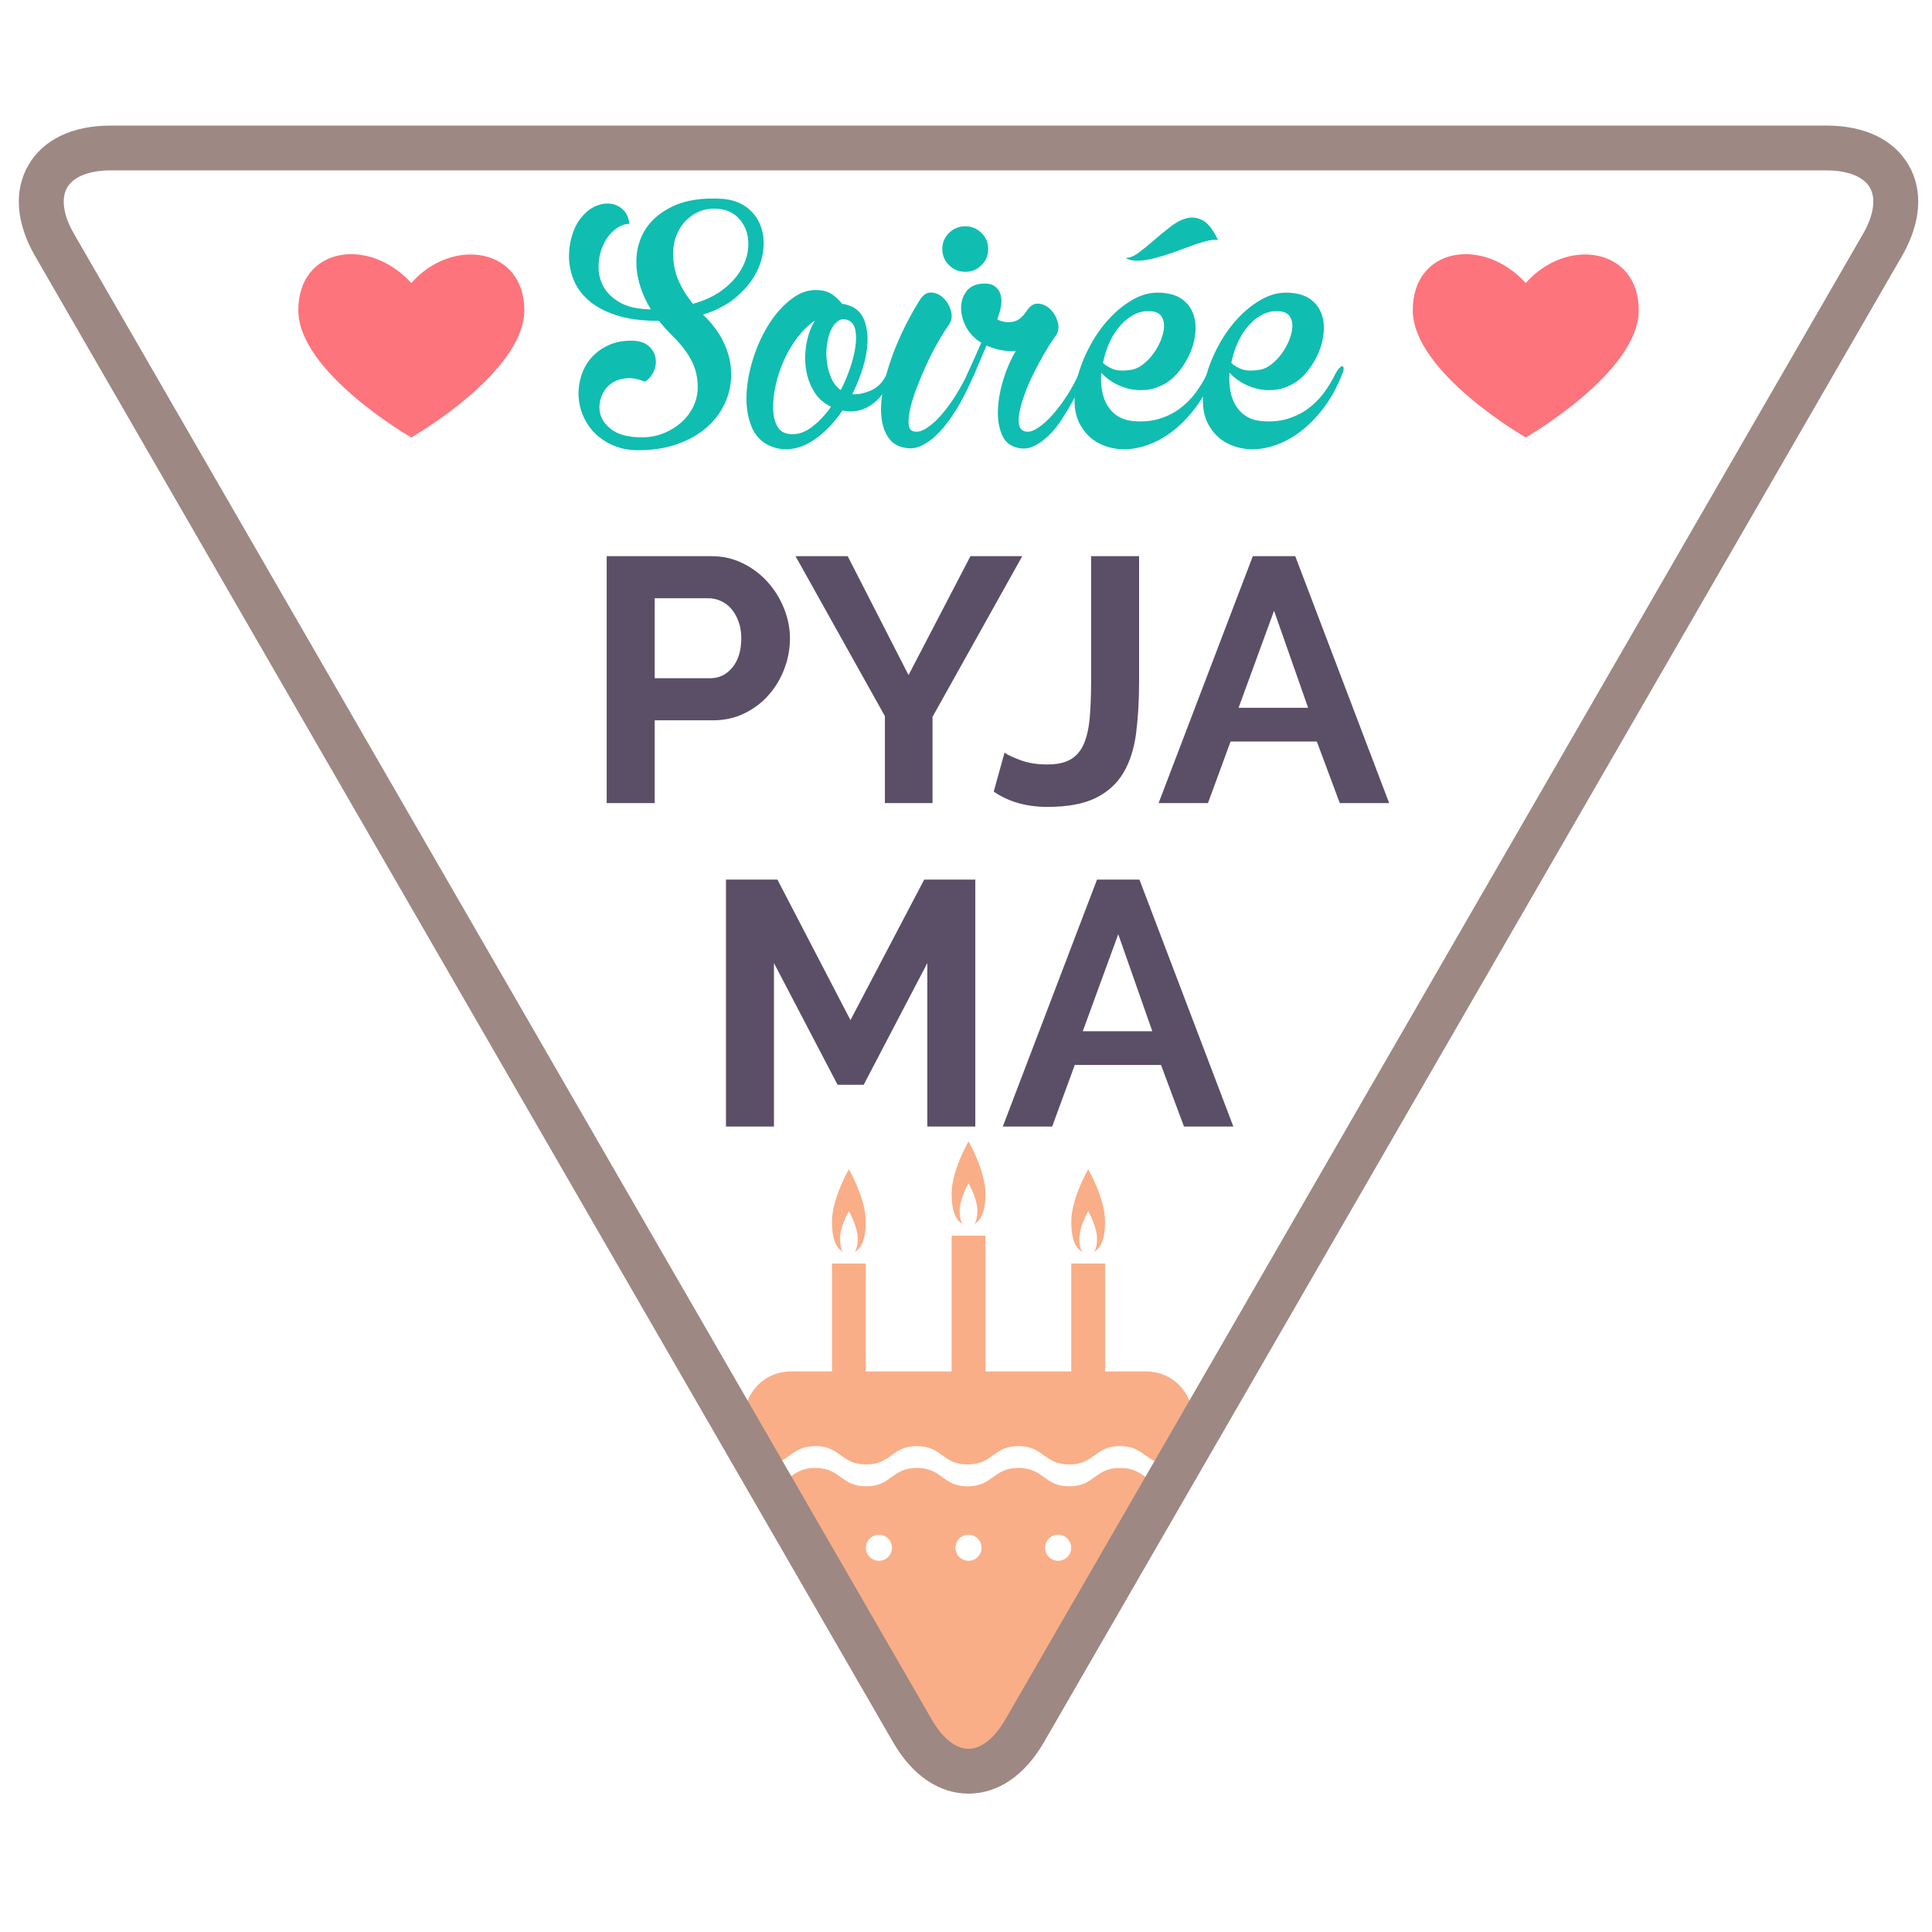 <?xml version="1.0" encoding="utf-8"?>
<!-- Generator: Adobe Illustrator 16.0.0, SVG Export Plug-In . SVG Version: 6.00 Build 0)  -->
<!DOCTYPE svg PUBLIC "-//W3C//DTD SVG 1.1//EN" "http://www.w3.org/Graphics/SVG/1.1/DTD/svg11.dtd">
<svg version="1.1" id="Layer_1" xmlns="http://www.w3.org/2000/svg" xmlns:xlink="http://www.w3.org/1999/xlink" x="0px" y="0px"
	 width="200px" height="200px" viewBox="0 0 200 200" enable-background="new 0 0 200 200" xml:space="preserve">
<g>
	<g>
		<g>
			<g>
				<g>
					<rect x="98.513" y="127.915" fill="#F9AE87" width="3.499" height="17.229"/>
				</g>
			</g>
			<g>
				<g>
					<path fill="#F9AE87" d="M99.645,126.693c-0.184-0.268-0.3-0.699-0.3-1.36c0-1.256,0.917-2.837,0.917-2.837
						s0.917,1.581,0.917,2.837c0,0.661-0.117,1.097-0.303,1.36c0.661-0.326,1.135-1.264,1.135-3.119c0-2.398-1.75-5.418-1.75-5.418
						s-1.75,3.02-1.75,5.418C98.513,125.432,98.984,126.367,99.645,126.693z"/>
				</g>
			</g>
		</g>
		<g>
			<g>
				<g>
					<rect x="86.125" y="130.798" fill="#F9AE87" width="3.499" height="17.231"/>
				</g>
			</g>
			<g>
				<g>
					<path fill="#F9AE87" d="M87.257,129.58c-0.184-0.268-0.298-0.701-0.298-1.364c0-1.255,0.917-2.836,0.917-2.836
						s0.915,1.581,0.915,2.836c0,0.663-0.116,1.097-0.298,1.364c0.661-0.329,1.131-1.266,1.131-3.122
						c0-2.397-1.748-5.419-1.748-5.419s-1.751,3.021-1.751,5.419C86.125,128.314,86.596,129.251,87.257,129.58z"/>
				</g>
			</g>
		</g>
		<g>
			<g>
				<g>
					<rect x="110.898" y="130.798" fill="#F9AE87" width="3.5" height="17.231"/>
				</g>
			</g>
			<g>
				<g>
					<path fill="#F9AE87" d="M112.032,129.58c-0.183-0.268-0.3-0.701-0.3-1.364c0-1.255,0.916-2.836,0.916-2.836
						s0.916,1.581,0.916,2.836c0,0.663-0.115,1.097-0.299,1.364c0.659-0.329,1.133-1.266,1.133-3.122c0-2.397-1.75-5.419-1.75-5.419
						s-1.75,3.021-1.75,5.419C110.898,128.314,111.371,129.251,112.032,129.58z"/>
				</g>
			</g>
		</g>
	</g>
	<g>
		<g>
			<g>
				<path fill="#F9AE87" d="M123.451,146.73c0-2.627-2.129-4.756-4.758-4.756H81.83c-2.629,0-4.757,2.129-4.757,4.756v1.037
					l2.208,3.824c2.49-0.062,2.55-1.892,5.13-1.892c2.628,0,2.628,1.901,5.256,1.901s2.628-1.901,5.254-1.901
					s2.626,1.901,5.254,1.901s2.628-1.901,5.257-1.901c2.627,0,2.627,1.901,5.256,1.901s2.629-1.901,5.256-1.901
					c2.633,0,2.633,1.901,5.262,1.901c0.013,0,0.021-0.002,0.029-0.002l2.218-3.838L123.451,146.73L123.451,146.73z"/>
			</g>
		</g>
		<g>
			<g>
				<path fill="#F9AE87" d="M110.689,153.863c-2.629,0-2.629-1.904-5.258-1.904c-2.627,0-2.627,1.904-5.258,1.904
					c-2.628,0-2.628-1.904-5.254-1.904s-2.626,1.904-5.254,1.904s-2.628-1.904-5.256-1.904c-2.384,0-2.625,1.553-4.608,1.843
					l14.661,25.396c3.202,5.547,8.395,5.547,11.596,0l14.651-25.382c-2.123-0.23-2.319-1.856-4.769-1.856
					C113.316,151.959,113.316,153.863,110.689,153.863z M90.985,161.573c-0.744,0-1.347-0.604-1.347-1.349
					c0-0.746,0.603-1.35,1.347-1.35c0.744,0,1.349,0.604,1.349,1.35S91.729,161.573,90.985,161.573z M100.262,161.573
					c-0.746,0-1.349-0.604-1.349-1.349c0-0.746,0.603-1.35,1.349-1.35c0.744,0,1.347,0.604,1.347,1.35
					S101.006,161.573,100.262,161.573z M109.539,161.573c-0.746,0-1.35-0.604-1.35-1.349c0-0.746,0.604-1.35,1.35-1.35
					c0.743,0,1.348,0.604,1.348,1.35S110.282,161.573,109.539,161.573z"/>
			</g>
		</g>
	</g>
</g>
<g>
	<g>
		<g>
			<path fill="#9D8883" d="M100.26,185.676c-3.052,0-5.825-1.889-7.806-5.32L3.638,26.519c-1.979-3.428-2.229-6.772-0.702-9.417
				C4.462,14.457,7.484,13,11.444,13h177.633c3.961,0,6.981,1.457,8.51,4.102c1.526,2.645,1.276,5.989-0.704,9.417l-88.816,153.836
				C106.086,183.787,103.314,185.676,100.26,185.676z M11.444,17.639c-2.201,0-3.838,0.649-4.491,1.781
				c-0.654,1.133-0.398,2.875,0.702,4.78l88.817,153.836c1.101,1.907,2.481,3.001,3.788,3.001c1.309,0,2.688-1.094,3.79-3.001
				L192.867,24.2c1.102-1.906,1.355-3.647,0.703-4.78c-0.654-1.132-2.293-1.781-4.493-1.781H11.444z"/>
		</g>
	</g>
</g>
<g>
	<g>
		<g>
			<g>
				<g>
					<path fill="#FD747C" d="M54.277,32.107c0-6.46-7.452-7.625-11.698-2.806c-4.462-4.895-11.698-3.655-11.698,2.806
						c0,6.462,11.698,13.181,11.698,13.181S54.277,38.569,54.277,32.107z"/>
				</g>
			</g>
		</g>
	</g>
	<g>
		<g>
			<g>
				<g>
					<path fill="#FD747C" d="M169.643,32.107c0-6.46-7.451-7.625-11.699-2.806c-4.459-4.895-11.694-3.655-11.694,2.806
						c0,6.462,11.694,13.181,11.694,13.181S169.643,38.569,169.643,32.107z"/>
				</g>
			</g>
		</g>
	</g>
</g>
<g>
	<g>
		<rect x="-8.5" y="29.615" fill="none" width="217" height="12.37"/>
	</g>
</g>
<g>
	<g>
		<rect x="27.763" y="73.857" fill="none" width="141.5" height="29.5"/>
	</g>
</g>
<g>
	<path fill="#10BDB1" d="M65.147,23.171c-0.576,0.024-1.11,0.252-1.602,0.684c-0.492,0.432-0.876,0.972-1.152,1.62
		s-0.42,1.35-0.432,2.106c-0.012,0.756,0.162,1.458,0.522,2.106s0.93,1.194,1.71,1.638c0.78,0.444,1.842,0.678,3.186,0.702
		c-0.864-1.416-1.356-2.832-1.476-4.248c-0.12-1.416,0.132-2.676,0.756-3.78s1.608-1.98,2.952-2.628
		c1.344-0.648,3.048-0.912,5.112-0.792c1.008,0.072,1.848,0.354,2.52,0.846c0.672,0.492,1.158,1.11,1.458,1.854
		c0.3,0.745,0.408,1.572,0.324,2.484c-0.084,0.912-0.366,1.8-0.846,2.664c-0.48,0.864-1.17,1.668-2.07,2.412s-2.01,1.32-3.33,1.728
		c0,0.048,0.024,0.072,0.072,0.072c0.959,0.936,1.674,1.926,2.142,2.97c0.468,1.044,0.702,2.088,0.702,3.132
		s-0.216,2.04-0.648,2.988c-0.432,0.948-1.056,1.782-1.872,2.502c-0.816,0.72-1.824,1.296-3.024,1.728
		c-1.2,0.432-2.556,0.648-4.068,0.648c-0.96,0-1.818-0.162-2.574-0.486c-0.756-0.324-1.398-0.75-1.926-1.278
		c-0.528-0.528-0.936-1.134-1.224-1.818s-0.444-1.386-0.468-2.106c-0.024-0.671,0.072-1.35,0.288-2.034
		c0.216-0.684,0.552-1.29,1.008-1.818c0.456-0.527,1.032-0.959,1.728-1.296c0.696-0.336,1.512-0.504,2.448-0.504
		c0.744,0,1.32,0.168,1.728,0.504c0.408,0.336,0.66,0.738,0.756,1.206c0.096,0.468,0.048,0.936-0.144,1.404
		c-0.192,0.468-0.504,0.846-0.936,1.134c-0.697-0.288-1.332-0.408-1.908-0.36c-0.576,0.049-1.074,0.21-1.494,0.486
		c-0.42,0.276-0.744,0.642-0.972,1.098c-0.229,0.456-0.342,0.936-0.342,1.44c0,0.84,0.372,1.566,1.116,2.178
		s1.836,0.918,3.276,0.918c1.152,0,2.22-0.3,3.204-0.9s1.704-1.386,2.16-2.358s0.545-2.088,0.27-3.348
		c-0.276-1.26-1.098-2.562-2.466-3.906c-0.264-0.264-0.51-0.522-0.738-0.774c-0.229-0.252-0.45-0.51-0.666-0.774
		c-1.8,0-3.3-0.204-4.5-0.612c-1.201-0.408-2.154-0.936-2.862-1.584s-1.212-1.374-1.512-2.178c-0.3-0.804-0.444-1.602-0.432-2.394
		c0.012-0.792,0.132-1.53,0.36-2.214c0.228-0.684,0.522-1.242,0.882-1.674c0.479-0.6,1.001-1.014,1.566-1.242
		c0.563-0.228,1.092-0.3,1.584-0.216s0.912,0.306,1.26,0.666C64.9,22.127,65.099,22.596,65.147,23.171z M74.687,21.66
		c-1.08-0.168-2.034,0.006-2.862,0.522c-0.828,0.516-1.428,1.242-1.8,2.178c-0.373,0.936-0.444,2.028-0.216,3.276
		c0.228,1.248,0.87,2.521,1.926,3.816c1.2-0.336,2.196-0.798,2.988-1.386s1.409-1.229,1.854-1.926
		c0.444-0.696,0.72-1.404,0.828-2.124c0.108-0.72,0.072-1.38-0.108-1.98c-0.18-0.6-0.492-1.116-0.936-1.548
		C75.917,22.056,75.358,21.78,74.687,21.66z"/>
	<path fill="#10BDB1" d="M84.911,30.047c0.504,0.048,0.942,0.21,1.314,0.486c0.372,0.276,0.69,0.582,0.954,0.918
		c0.264,0.024,0.6,0.12,1.008,0.288c0.6,0.288,1.026,0.756,1.278,1.404s0.366,1.386,0.342,2.214s-0.18,1.716-0.468,2.664
		s-0.661,1.878-1.116,2.79c0.552,0.048,1.188-0.078,1.908-0.378c0.72-0.3,1.271-0.87,1.656-1.71c0.144-0.336,0.294-0.588,0.45-0.756
		c0.156-0.167,0.275-0.252,0.36-0.252c0.084,0,0.126,0.084,0.126,0.252s-0.072,0.42-0.216,0.756
		c-0.192,0.384-0.42,0.828-0.684,1.332c-0.264,0.504-0.606,0.96-1.026,1.368c-0.42,0.409-0.924,0.727-1.512,0.954
		c-0.588,0.229-1.278,0.27-2.07,0.126c-0.48,0.696-1.008,1.332-1.584,1.908c-0.576,0.576-1.183,1.044-1.818,1.404
		c-0.636,0.36-1.291,0.582-1.962,0.666s-1.344-0.005-2.016-0.27c-0.96-0.383-1.638-1.062-2.034-2.034
		c-0.396-0.972-0.57-2.076-0.522-3.312c0.048-1.236,0.288-2.52,0.72-3.852s0.996-2.532,1.692-3.6
		c0.696-1.068,1.494-1.926,2.394-2.574S83.926,29.928,84.911,30.047z M86.027,42.107c-0.792-0.383-1.398-0.941-1.818-1.674
		c-0.42-0.732-0.684-1.524-0.792-2.376s-0.079-1.716,0.09-2.592c0.167-0.875,0.456-1.638,0.864-2.286
		c-0.648,0.432-1.248,1.008-1.8,1.728c-0.552,0.72-1.021,1.506-1.404,2.358c-0.384,0.852-0.672,1.716-0.864,2.592
		c-0.192,0.876-0.282,1.674-0.27,2.394c0.012,0.72,0.144,1.327,0.396,1.818c0.252,0.492,0.654,0.774,1.206,0.846
		c0.792,0.12,1.566-0.096,2.322-0.648C84.713,43.716,85.402,42.996,86.027,42.107z M87.935,33.215
		c-0.408-0.216-0.774-0.228-1.098-0.036c-0.324,0.192-0.588,0.504-0.792,0.936c-0.205,0.432-0.348,0.942-0.432,1.53
		s-0.09,1.183-0.018,1.782c0.072,0.6,0.222,1.164,0.45,1.692c0.228,0.528,0.558,0.948,0.99,1.26
		c0.384-0.744,0.708-1.506,0.972-2.286c0.264-0.78,0.444-1.506,0.54-2.178c0.096-0.672,0.096-1.248,0-1.728
		C88.451,33.708,88.247,33.384,87.935,33.215z"/>
	<path fill="#10BDB1" d="M100.139,38.724c0.431-0.984,0.755-1.47,0.972-1.458c0.216,0.012,0.132,0.498-0.252,1.458
		c-0.121,0.264-0.295,0.648-0.522,1.152c-0.228,0.504-0.51,1.062-0.846,1.674c-0.336,0.612-0.72,1.224-1.152,1.836
		c-0.432,0.612-0.894,1.158-1.386,1.638c-0.492,0.48-1.014,0.852-1.566,1.116c-0.552,0.264-1.116,0.336-1.692,0.216
		c-0.72-0.12-1.272-0.438-1.656-0.954c-0.384-0.516-0.636-1.158-0.756-1.926c-0.12-0.768-0.108-1.644,0.036-2.628
		s0.39-2.016,0.738-3.096c0.348-1.08,0.786-2.184,1.314-3.312c0.528-1.128,1.128-2.232,1.8-3.312c0.36-0.6,0.78-0.882,1.26-0.846
		c0.48,0.036,0.9,0.234,1.26,0.594s0.612,0.804,0.756,1.332c0.144,0.528,0.072,0.996-0.216,1.404
		c-0.36,0.504-0.744,1.116-1.152,1.836c-0.408,0.72-0.792,1.47-1.152,2.25c-0.36,0.78-0.69,1.56-0.99,2.34
		c-0.3,0.78-0.528,1.494-0.684,2.142c-0.156,0.648-0.222,1.194-0.198,1.638c0.023,0.444,0.167,0.714,0.432,0.81
		c0.408,0.144,0.875,0.048,1.404-0.288c0.528-0.335,1.056-0.81,1.584-1.422c0.528-0.612,1.026-1.296,1.494-2.052
		C99.437,40.109,99.827,39.396,100.139,38.724z M102.299,25.764c0,0.672-0.234,1.236-0.703,1.692
		c-0.467,0.456-1.025,0.684-1.673,0.684c-0.648,0-1.206-0.228-1.674-0.684c-0.468-0.456-0.702-1.02-0.702-1.692
		c0-0.648,0.234-1.2,0.702-1.656c0.468-0.456,1.026-0.684,1.674-0.684c0.647,0,1.206,0.229,1.673,0.684
		C102.064,24.563,102.299,25.116,102.299,25.764z"/>
	<path fill="#10BDB1" d="M111.658,38.724c0.433-0.984,0.769-1.464,1.009-1.44c0.239,0.024,0.144,0.504-0.288,1.44
		c-0.121,0.264-0.294,0.654-0.521,1.17c-0.229,0.516-0.51,1.08-0.846,1.692c-0.338,0.612-0.709,1.23-1.117,1.854
		c-0.408,0.625-0.852,1.17-1.332,1.638c-0.479,0.468-0.989,0.834-1.529,1.098c-0.54,0.265-1.098,0.324-1.674,0.18
		c-0.793-0.167-1.344-0.63-1.655-1.386c-0.312-0.756-0.445-1.632-0.396-2.628c0.047-0.996,0.238-2.034,0.575-3.114
		s0.757-2.04,1.261-2.88c-0.457,0.024-0.937-0.006-1.439-0.09c-0.505-0.083-1.032-0.246-1.584-0.486l-1.26,2.952
		c-0.193,0.456-0.403,0.666-0.631,0.63s-0.257-0.246-0.09-0.63l1.44-3.24c-0.696-0.432-1.219-0.978-1.566-1.638
		c-0.347-0.66-0.522-1.314-0.522-1.962c0-0.648,0.174-1.211,0.522-1.692c0.348-0.479,0.882-0.756,1.602-0.828
		c0.575-0.047,1.021,0.036,1.331,0.252c0.312,0.216,0.523,0.51,0.632,0.882c0.106,0.373,0.118,0.786,0.034,1.242
		c-0.084,0.456-0.209,0.9-0.377,1.332c0.479,0.24,0.99,0.324,1.529,0.252c0.541-0.072,1.014-0.408,1.422-1.008l0.037-0.036
		c0.359-0.6,0.778-0.882,1.26-0.846c0.48,0.036,0.899,0.234,1.26,0.594c0.359,0.36,0.611,0.805,0.757,1.332
		c0.144,0.528,0.071,0.996-0.217,1.404c-0.384,0.528-0.769,1.122-1.151,1.782c-0.385,0.661-0.751,1.338-1.099,2.034
		c-0.349,0.696-0.647,1.38-0.899,2.052c-0.252,0.672-0.438,1.284-0.559,1.836c-0.12,0.553-0.156,1.021-0.107,1.404
		c0.049,0.384,0.229,0.636,0.54,0.756c0.384,0.144,0.841,0.048,1.368-0.288c0.527-0.335,1.062-0.81,1.602-1.422
		c0.541-0.612,1.051-1.296,1.53-2.052C110.986,40.109,111.371,39.396,111.658,38.724z"/>
	<path fill="#10BDB1" d="M120.693,39.66c-0.695,0.408-1.381,0.642-2.051,0.702c-0.674,0.061-1.304,0.013-1.892-0.144
		c-0.588-0.156-1.122-0.383-1.603-0.684c-0.479-0.3-0.863-0.618-1.151-0.954c-0.048,0.625-0.024,1.224,0.071,1.8
		c0.097,0.576,0.275,1.092,0.541,1.548c0.264,0.456,0.611,0.828,1.043,1.116c0.433,0.288,0.961,0.468,1.584,0.54
		c1.009,0.096,1.914,0.024,2.719-0.216c0.804-0.24,1.518-0.588,2.143-1.044c0.623-0.456,1.17-0.996,1.639-1.62
		c0.468-0.624,0.869-1.284,1.205-1.98c0.121-0.24,0.246-0.432,0.379-0.576c0.132-0.144,0.238-0.222,0.324-0.234
		c0.082-0.012,0.138,0.048,0.162,0.18c0.022,0.132-0.024,0.342-0.146,0.63c-0.528,1.344-1.17,2.514-1.927,3.51
		c-0.756,0.996-1.565,1.818-2.43,2.466c-0.863,0.648-1.753,1.122-2.664,1.422c-0.912,0.3-1.781,0.426-2.609,0.378
		s-1.598-0.258-2.305-0.63c-0.709-0.372-1.291-0.918-1.746-1.638c-0.455-0.696-0.701-1.53-0.737-2.502s0.097-1.98,0.396-3.024
		s0.737-2.082,1.313-3.114c0.575-1.031,1.241-1.944,1.998-2.736c0.756-0.792,1.571-1.428,2.448-1.908
		c0.875-0.48,1.781-0.696,2.718-0.648c0.937,0.048,1.674,0.265,2.214,0.648c0.54,0.383,0.924,0.864,1.152,1.44
		c0.228,0.576,0.316,1.218,0.27,1.926c-0.048,0.708-0.21,1.398-0.484,2.07c-0.276,0.672-0.638,1.302-1.08,1.89
		C121.744,38.862,121.246,39.324,120.693,39.66z M119.361,32.244c-0.647-0.096-1.254-0.012-1.817,0.252
		c-0.563,0.264-1.073,0.648-1.528,1.152c-0.457,0.504-0.842,1.098-1.152,1.782c-0.312,0.684-0.54,1.398-0.686,2.142
		c0.217,0.216,0.547,0.42,0.99,0.612s1.062,0.229,1.854,0.108c0.433-0.048,0.853-0.228,1.261-0.54
		c0.407-0.312,0.768-0.678,1.079-1.098c0.312-0.419,0.57-0.87,0.773-1.35c0.204-0.48,0.324-0.936,0.36-1.368
		s-0.036-0.804-0.216-1.116C120.102,32.508,119.794,32.315,119.361,32.244z M116.52,26.7c0.432,0,0.898-0.192,1.402-0.576
		s1.032-0.815,1.584-1.296c0.553-0.48,1.116-0.942,1.692-1.386c0.575-0.444,1.146-0.732,1.71-0.864
		c0.562-0.132,1.115-0.042,1.656,0.27c0.539,0.312,1.049,0.984,1.528,2.016c-0.239-0.072-0.594-0.054-1.062,0.054
		c-0.469,0.108-0.996,0.27-1.584,0.486c-0.59,0.216-1.213,0.444-1.872,0.684c-0.66,0.24-1.31,0.444-1.944,0.612
		s-1.224,0.264-1.764,0.288C117.328,27.012,116.878,26.916,116.52,26.7z"/>
	<path fill="#10BDB1" d="M133.979,39.66c-0.696,0.408-1.381,0.642-2.053,0.702c-0.673,0.061-1.303,0.013-1.891-0.144
		c-0.588-0.156-1.122-0.383-1.602-0.684c-0.48-0.3-0.865-0.618-1.152-0.954c-0.049,0.625-0.024,1.224,0.072,1.8
		c0.096,0.576,0.274,1.092,0.539,1.548c0.265,0.456,0.612,0.828,1.045,1.116c0.432,0.288,0.959,0.468,1.584,0.54
		c1.008,0.096,1.912,0.024,2.717-0.216c0.805-0.24,1.519-0.588,2.144-1.044c0.623-0.456,1.17-0.996,1.638-1.62
		c0.469-0.624,0.869-1.284,1.207-1.98c0.119-0.24,0.246-0.432,0.377-0.576c0.133-0.144,0.239-0.222,0.324-0.234
		c0.083-0.012,0.139,0.048,0.162,0.18c0.023,0.132-0.023,0.342-0.145,0.63c-0.528,1.344-1.17,2.514-1.926,3.51
		s-1.566,1.818-2.431,2.466c-0.864,0.648-1.753,1.122-2.664,1.422c-0.913,0.3-1.782,0.426-2.61,0.378s-1.597-0.258-2.303-0.63
		c-0.71-0.372-1.291-0.918-1.746-1.638c-0.457-0.696-0.703-1.53-0.738-2.502c-0.036-0.972,0.097-1.98,0.396-3.024
		c0.3-1.044,0.737-2.082,1.313-3.114c0.576-1.031,1.242-1.944,1.998-2.736s1.57-1.428,2.447-1.908
		c0.877-0.48,1.782-0.696,2.719-0.648c0.937,0.048,1.674,0.265,2.214,0.648c0.54,0.383,0.924,0.864,1.151,1.44
		c0.229,0.576,0.317,1.218,0.271,1.926c-0.048,0.708-0.21,1.398-0.485,2.07c-0.275,0.672-0.637,1.302-1.08,1.89
		S134.529,39.324,133.979,39.66z M132.646,32.244c-0.648-0.096-1.256-0.012-1.818,0.252c-0.562,0.264-1.074,0.648-1.529,1.152
		c-0.457,0.504-0.841,1.098-1.152,1.782s-0.539,1.398-0.685,2.142c0.218,0.216,0.546,0.42,0.99,0.612s1.062,0.229,1.854,0.108
		c0.432-0.048,0.852-0.228,1.26-0.54s0.768-0.678,1.08-1.098c0.312-0.419,0.568-0.87,0.772-1.35s0.324-0.936,0.36-1.368
		c0.035-0.432-0.036-0.804-0.217-1.116C133.384,32.508,133.077,32.315,132.646,32.244z"/>
</g>
<g>
	<path fill="#5B4F67" d="M62.804,83.134v-25.56H73.64c1.176,0,2.262,0.247,3.258,0.738c0.996,0.492,1.854,1.14,2.574,1.944
		c0.72,0.804,1.284,1.716,1.692,2.736c0.408,1.021,0.612,2.046,0.612,3.078c0,1.08-0.192,2.13-0.576,3.15
		c-0.384,1.021-0.924,1.926-1.62,2.718c-0.696,0.792-1.536,1.428-2.52,1.908s-2.064,0.72-3.24,0.72h-6.048v8.568H62.804z
		 M67.772,70.21h5.76c0.912,0,1.674-0.372,2.286-1.116c0.612-0.744,0.918-1.751,0.918-3.024c0-0.648-0.096-1.229-0.288-1.746
		c-0.192-0.516-0.444-0.954-0.756-1.314c-0.312-0.36-0.678-0.63-1.098-0.81c-0.42-0.18-0.846-0.27-1.278-0.27h-5.544V70.21z"/>
	<path fill="#5B4F67" d="M87.752,57.574l6.3,12.312l6.408-12.312h5.364l-9.288,16.632v8.928h-4.932v-9l-9.252-16.56H87.752z"/>
	<path fill="#5B4F67" d="M103.988,77.914c0.336,0.24,0.9,0.504,1.691,0.792c0.793,0.288,1.703,0.432,2.735,0.432
		c1.008,0,1.812-0.174,2.412-0.522c0.6-0.348,1.056-0.882,1.368-1.602c0.312-0.72,0.516-1.614,0.611-2.682s0.145-2.322,0.145-3.762
		V57.574h4.968V70.57c0,1.944-0.103,3.714-0.306,5.31c-0.204,1.596-0.637,2.958-1.297,4.086c-0.659,1.128-1.614,2.004-2.861,2.628
		c-1.248,0.624-2.93,0.936-5.04,0.936c-2.16,0-4.008-0.528-5.544-1.584L103.988,77.914z"/>
	<path fill="#5B4F67" d="M129.691,57.574h4.393l9.721,25.56h-5.111l-2.377-6.372h-8.928l-2.34,6.372h-5.111L129.691,57.574z
		 M135.416,73.27l-3.527-10.044l-3.672,10.044H135.416z"/>
</g>
<path fill="#5B4F67" d="M95.996,116.618v-16.92l-6.588,12.601h-2.7L80.12,99.698v16.92h-4.968v-25.56h5.328l7.56,14.543
	l7.632-14.543h5.292v25.56H95.996z"/>
<path fill="#5B4F67" d="M113.562,91.058h4.393l9.721,25.56h-5.111l-2.377-6.372h-8.928l-2.34,6.372h-5.111L113.562,91.058z
	 M119.287,106.754L115.76,96.71l-3.672,10.044H119.287z"/>
</svg>
